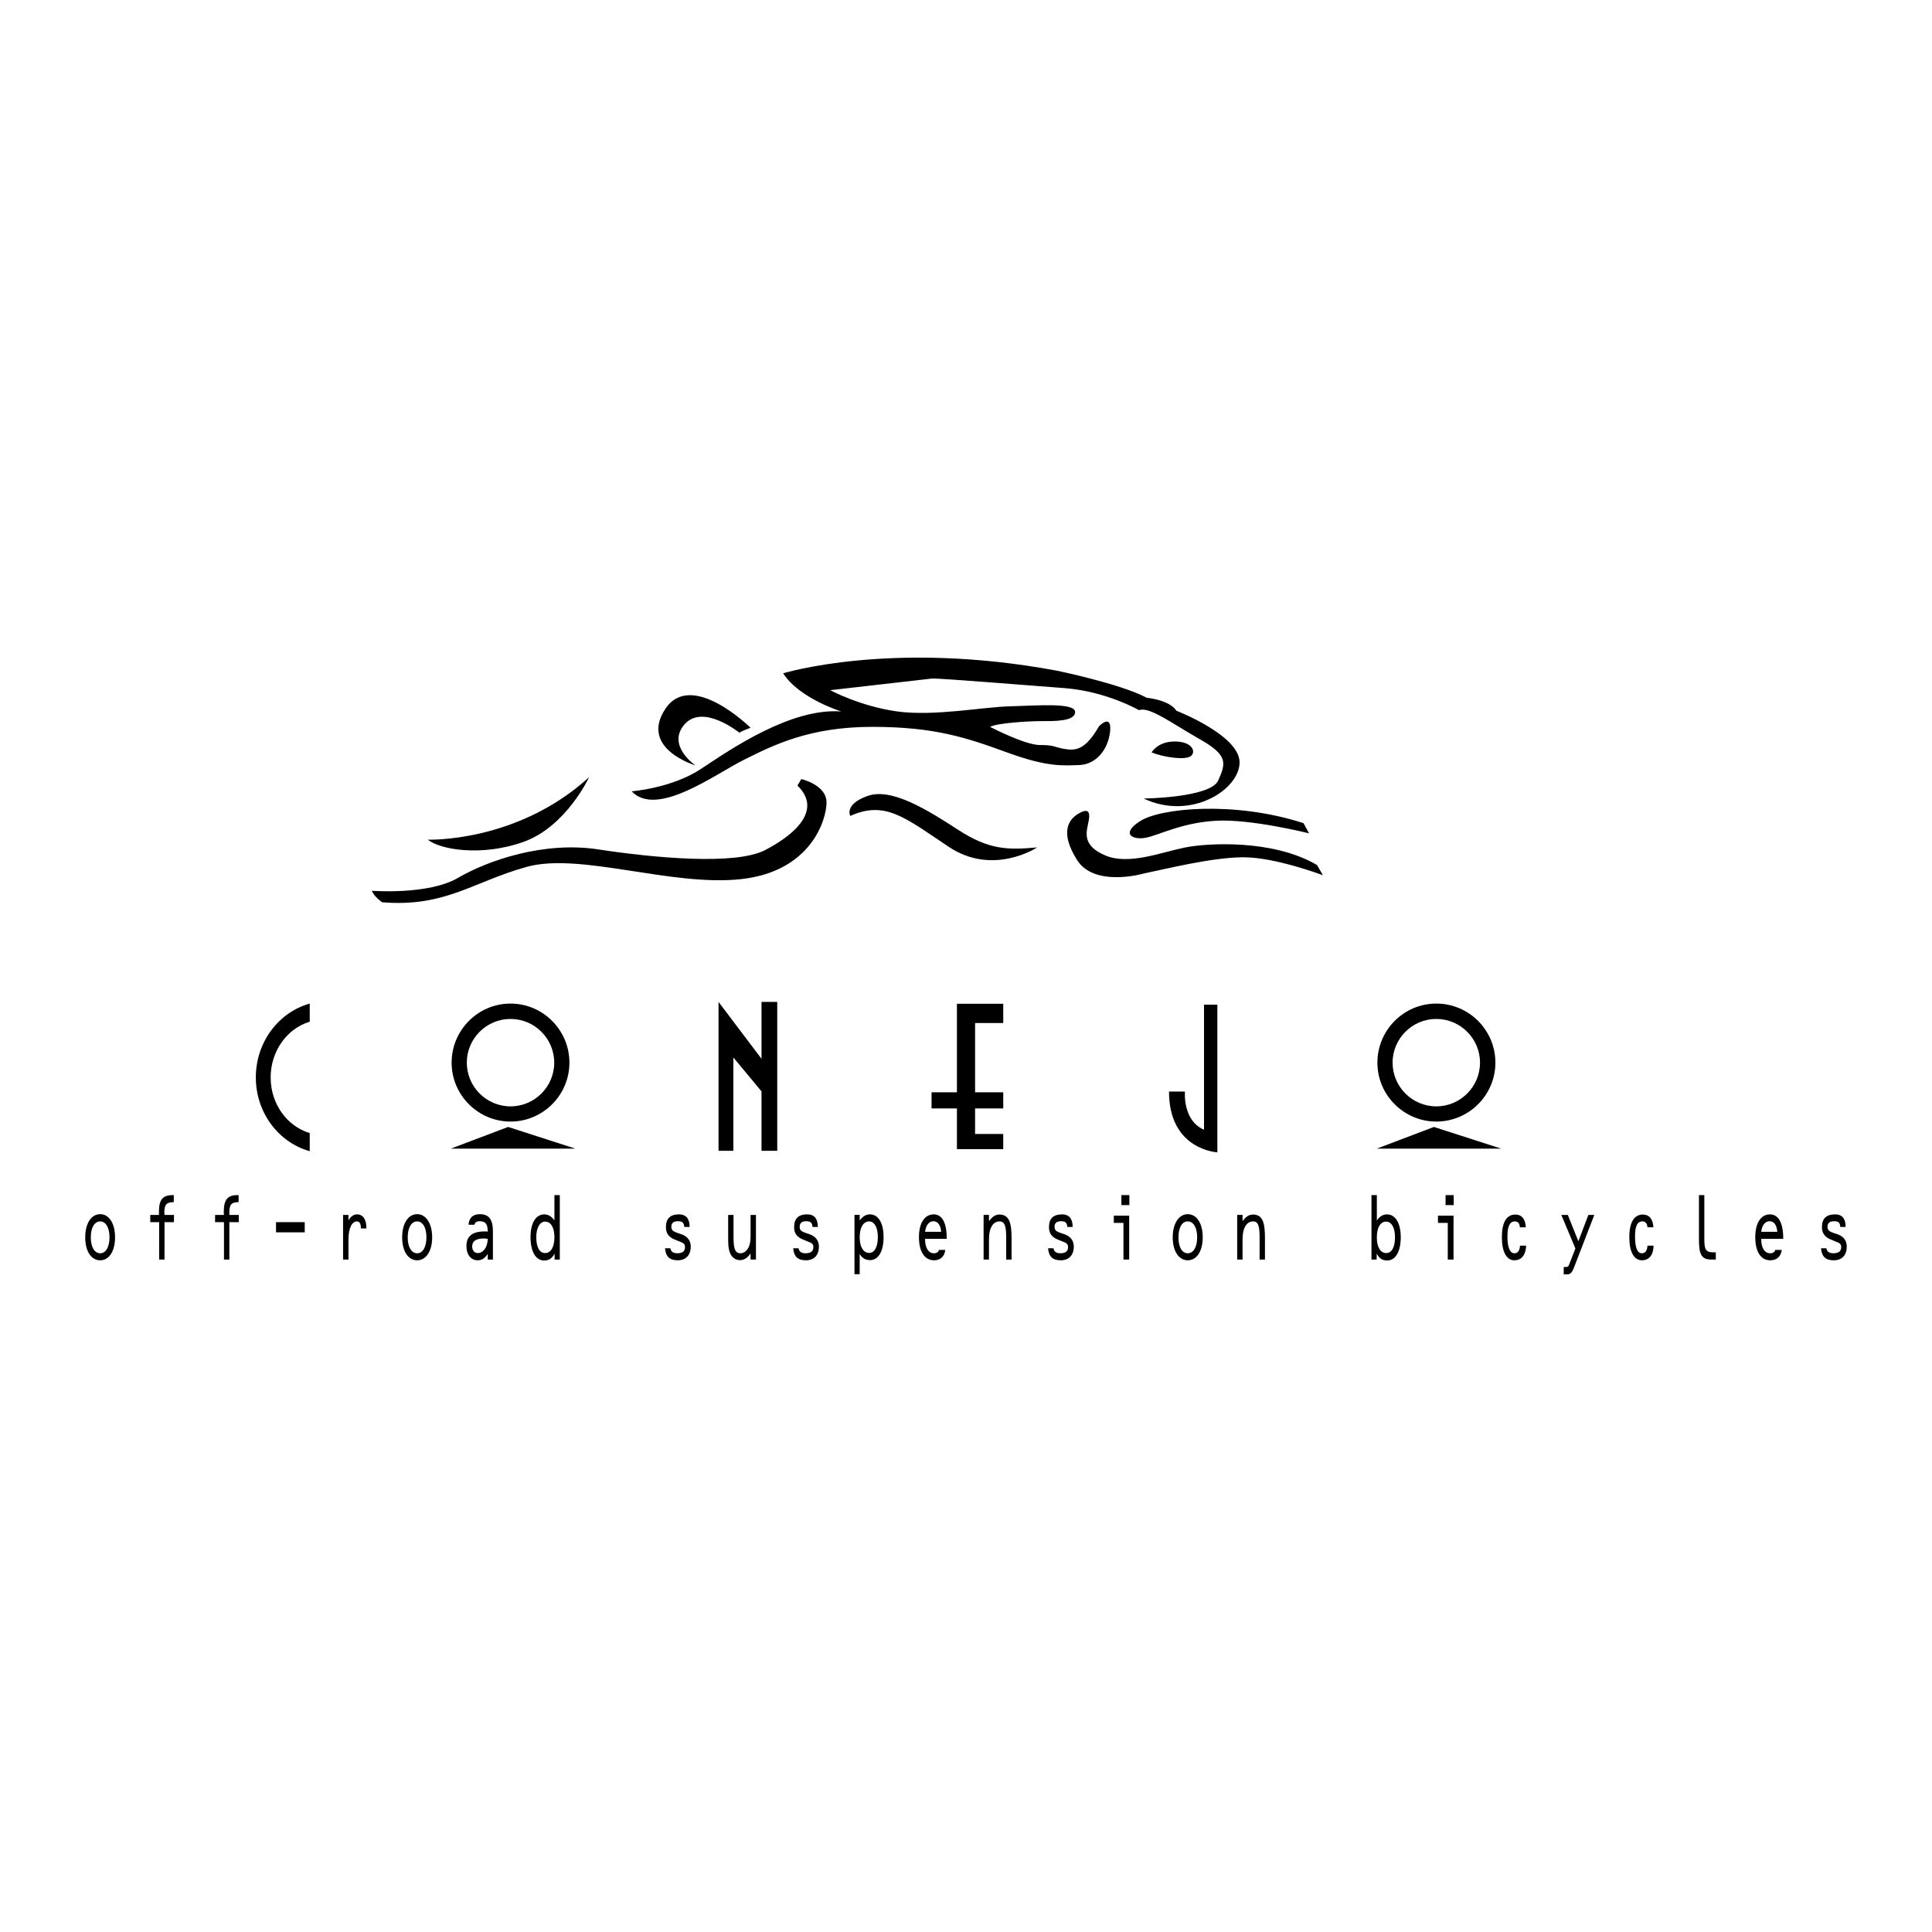 <?xml version="1.0" encoding="utf-8"?>
<!-- Generator: Adobe Illustrator 13.0.0, SVG Export Plug-In . SVG Version: 6.00 Build 14948)  -->
<!DOCTYPE svg PUBLIC "-//W3C//DTD SVG 1.0//EN" "http://www.w3.org/TR/2001/REC-SVG-20010904/DTD/svg10.dtd">
<svg version="1.0" id="Layer_1" xmlns="http://www.w3.org/2000/svg" xmlns:xlink="http://www.w3.org/1999/xlink" x="0px" y="0px"
	 width="192.756px" height="192.756px" viewBox="0 0 192.756 192.756" enable-background="new 0 0 192.756 192.756"
	 xml:space="preserve">
<g>
	<polygon fill-rule="evenodd" clip-rule="evenodd" fill="#FFFFFF" points="0,0 192.756,0 192.756,192.756 0,192.756 0,0 	"/>
	<path fill-rule="evenodd" clip-rule="evenodd" d="M182.22,124.539h-0.536c0.073,0.852,0.48,1.201,1.275,1.201
		c0.831,0,1.293-0.535,1.293-1.367c0-0.555-0.277-0.979-0.85-1.201l-0.48-0.166c-0.37-0.129-0.592-0.24-0.592-0.609
		c0-0.371,0.222-0.555,0.646-0.555c0.426,0,0.61,0.129,0.629,0.572h0.536c0-0.832-0.352-1.256-1.035-1.256
		c-0.887,0-1.331,0.406-1.331,1.275c0,0.627,0.314,1.016,0.942,1.256l0.48,0.203c0.352,0.129,0.5,0.223,0.5,0.535
		c0,0.408-0.259,0.611-0.776,0.611C182.496,125.039,182.274,124.873,182.22,124.539L182.22,124.539z"/>
	<path fill-rule="evenodd" clip-rule="evenodd" d="M177.119,124.705c-0.056,0.203-0.222,0.334-0.499,0.334
		c-0.555,0-0.905-0.518-0.905-1.404v-0.037h2.198v-0.037c0-1.57-0.48-2.402-1.33-2.402c-0.888,0-1.46,0.85-1.46,2.273
		c0,1.459,0.555,2.309,1.497,2.309c0.646,0,1.071-0.387,1.146-1.035H177.119L177.119,124.705z"/>
	<path fill-rule="evenodd" clip-rule="evenodd" d="M170.725,125.666h0.462v-0.721h-0.222c-0.85,0-0.924-0.332-0.924-1.459v-4.25
		h-0.536v4.379C169.505,125.02,169.671,125.666,170.725,125.666L170.725,125.666z"/>
	<path fill-rule="evenodd" clip-rule="evenodd" d="M164.959,122.451c-0.037-0.812-0.407-1.275-1.054-1.275
		c-0.868,0-1.349,0.777-1.349,2.273c0,1.459,0.48,2.291,1.256,2.291c0.721,0,1.146-0.535,1.164-1.459h-0.609
		c-0.019,0.498-0.222,0.758-0.555,0.758c-0.462,0-0.684-0.574-0.684-1.682c0-1.018,0.222-1.498,0.739-1.498
		c0.296,0,0.48,0.203,0.499,0.592H164.959L164.959,122.451z"/>
	<path fill-rule="evenodd" clip-rule="evenodd" d="M155.773,121.213l1.405,3.346l-0.647,1.662c-0.055,0.131-0.147,0.186-0.24,0.186
		h-0.277v0.738h0.296c0.389,0,0.536-0.166,0.776-0.812l1.978-5.119h-0.592l-0.998,2.625l-1.053-2.625H155.773L155.773,121.213z"/>
	<path fill-rule="evenodd" clip-rule="evenodd" d="M152.226,122.451c-0.019-0.812-0.406-1.275-1.035-1.275
		c-0.887,0-1.349,0.777-1.349,2.273c0,1.459,0.48,2.291,1.238,2.291c0.721,0,1.146-0.535,1.183-1.459h-0.61
		c-0.036,0.498-0.222,0.758-0.554,0.758c-0.462,0-0.702-0.574-0.702-1.682c0-1.018,0.24-1.498,0.739-1.498
		c0.313,0,0.48,0.203,0.499,0.592H152.226L152.226,122.451z"/>
	<polygon fill-rule="evenodd" clip-rule="evenodd" points="144.445,122.008 144.445,125.666 145.019,125.666 145.019,121.287 
		143.466,121.287 143.466,122.008 144.445,122.008 	"/>
	<polygon fill-rule="evenodd" clip-rule="evenodd" points="144.224,119.236 144.224,120.234 145.037,120.234 145.037,119.236 
		144.224,119.236 	"/>
	<path fill-rule="evenodd" clip-rule="evenodd" d="M136.832,119.236v6.43h0.518v-0.59c0.276,0.498,0.591,0.684,1.053,0.684
		c0.813,0,1.35-0.869,1.35-2.328c0-1.424-0.555-2.273-1.368-2.273c-0.406,0-0.739,0.203-1.017,0.609v-2.531H136.832L136.832,119.236
		z"/>
	<path fill-rule="evenodd" clip-rule="evenodd" d="M123.434,121.213v4.453h0.536v-1.754c0-0.574,0.018-1.018,0.185-1.387
		c0.185-0.443,0.48-0.666,0.868-0.666c0.555,0,0.647,0.574,0.647,1.627v2.18h0.535v-2.143c0-1.533-0.222-2.348-1.201-2.348
		c-0.388,0-0.721,0.223-1.034,0.666v-0.629H123.434L123.434,121.213z"/>
	<path fill-rule="evenodd" clip-rule="evenodd" d="M119.996,123.449c0-1.404-0.609-2.311-1.497-2.311
		c-0.868,0-1.497,0.906-1.497,2.311s0.629,2.291,1.497,2.291C119.387,125.74,119.996,124.854,119.996,123.449L119.996,123.449z"/>
	<polygon fill-rule="evenodd" clip-rule="evenodd" points="112.087,122.008 112.087,125.666 112.659,125.666 112.659,121.287 
		111.126,121.287 111.126,122.008 112.087,122.008 	"/>
	<polygon fill-rule="evenodd" clip-rule="evenodd" points="111.883,119.236 111.883,120.234 112.678,120.234 112.678,119.236 
		111.883,119.236 	"/>
	<path fill-rule="evenodd" clip-rule="evenodd" d="M105.101,124.539h-0.536c0.074,0.852,0.481,1.201,1.275,1.201
		c0.813,0,1.294-0.535,1.294-1.367c0-0.555-0.296-0.979-0.851-1.201l-0.48-0.166c-0.369-0.129-0.591-0.24-0.591-0.609
		c0-0.371,0.203-0.555,0.646-0.555c0.425,0,0.592,0.129,0.629,0.572h0.535c0-0.832-0.369-1.256-1.053-1.256
		c-0.869,0-1.312,0.406-1.312,1.275c0,0.627,0.296,1.016,0.924,1.256l0.499,0.203c0.333,0.129,0.48,0.223,0.48,0.535
		c0,0.408-0.24,0.611-0.776,0.611C105.378,125.039,105.156,124.873,105.101,124.539L105.101,124.539z"/>
	<path fill-rule="evenodd" clip-rule="evenodd" d="M98.134,121.213v4.453h0.536v-1.754c0-0.574,0.019-1.018,0.185-1.387
		c0.185-0.443,0.48-0.666,0.868-0.666c0.555,0,0.666,0.574,0.666,1.627v2.18h0.535v-2.143c0-1.533-0.239-2.348-1.22-2.348
		c-0.388,0-0.72,0.223-1.034,0.666v-0.629H98.134L98.134,121.213z"/>
	<path fill-rule="evenodd" clip-rule="evenodd" d="M93.68,124.705c-0.056,0.203-0.222,0.334-0.499,0.334
		c-0.536,0-0.887-0.518-0.887-1.404v-0.037h2.162v-0.037c0-1.57-0.462-2.402-1.293-2.402c-0.906,0-1.479,0.85-1.479,2.273
		c0,1.459,0.573,2.309,1.516,2.309c0.628,0,1.035-0.387,1.109-1.035H93.68L93.68,124.705z"/>
	<path fill-rule="evenodd" clip-rule="evenodd" d="M85.253,121.213v5.914h0.518v-2.014c0.258,0.424,0.591,0.609,1.035,0.609
		c0.813,0,1.349-0.85,1.349-2.291s-0.536-2.273-1.368-2.273c-0.388,0-0.721,0.203-1.016,0.609v-0.555H85.253L85.253,121.213z"/>
	<path fill-rule="evenodd" clip-rule="evenodd" d="M79.672,124.539h-0.536c0.074,0.852,0.48,1.201,1.275,1.201
		c0.832,0,1.293-0.535,1.293-1.367c0-0.555-0.295-0.979-0.85-1.201l-0.48-0.166c-0.37-0.129-0.591-0.24-0.591-0.609
		c0-0.371,0.222-0.555,0.647-0.555c0.425,0,0.61,0.129,0.628,0.572h0.536c0-0.832-0.351-1.256-1.053-1.256
		c-0.869,0-1.312,0.406-1.312,1.275c0,0.627,0.295,1.016,0.942,1.256l0.48,0.203c0.351,0.129,0.499,0.223,0.499,0.535
		c0,0.408-0.259,0.611-0.776,0.611C79.949,125.039,79.728,124.873,79.672,124.539L79.672,124.539z"/>
	<path fill-rule="evenodd" clip-rule="evenodd" d="M75.421,125.666v-4.453h-0.536v1.773c0,0.555,0,1.018-0.166,1.387
		c-0.185,0.426-0.499,0.666-0.85,0.666c-0.573,0-0.684-0.574-0.684-1.627v-2.199h-0.536v2.145c0,0.684,0,1.238,0.203,1.699
		c0.204,0.426,0.536,0.666,0.979,0.666c0.407,0,0.739-0.223,1.053-0.666v0.609H75.421L75.421,125.666z"/>
	<path fill-rule="evenodd" clip-rule="evenodd" d="M66.884,124.539h-0.536c0.074,0.852,0.48,1.201,1.275,1.201
		c0.813,0,1.294-0.535,1.294-1.367c0-0.555-0.295-0.979-0.85-1.201l-0.481-0.166c-0.369-0.129-0.609-0.24-0.609-0.609
		c0-0.371,0.222-0.555,0.665-0.555c0.425,0,0.591,0.129,0.628,0.572h0.536c0-0.832-0.37-1.256-1.054-1.256
		c-0.868,0-1.312,0.406-1.312,1.275c0,0.627,0.295,1.016,0.924,1.256l0.499,0.203c0.333,0.129,0.48,0.223,0.48,0.535
		c0,0.408-0.24,0.611-0.776,0.611C67.161,125.039,66.939,124.873,66.884,124.539L66.884,124.539z"/>
	<path fill-rule="evenodd" clip-rule="evenodd" d="M55.315,121.768c-0.277-0.406-0.61-0.609-1.017-0.609
		c-0.813,0-1.368,0.832-1.368,2.273c0,1.459,0.536,2.328,1.35,2.328c0.461,0,0.776-0.186,1.053-0.684v0.59h0.518v-6.43h-0.536
		V121.768L55.315,121.768z"/>
	<path fill-rule="evenodd" clip-rule="evenodd" d="M48.662,125.094v0.572h0.517v-2.789c0-1.201-0.388-1.738-1.312-1.738
		c-0.684,0-1.072,0.371-1.127,1.055h0.591c0.056-0.24,0.222-0.352,0.536-0.352c0.554,0,0.795,0.295,0.795,0.998v0.037
		c-0.093,0-0.185-0.02-0.259-0.02c-1.256,0-1.866,0.443-1.866,1.479c0,0.832,0.443,1.404,1.127,1.404
		C48.07,125.74,48.403,125.52,48.662,125.094L48.662,125.094z"/>
	<path fill-rule="evenodd" clip-rule="evenodd" d="M43.118,123.449c0-1.404-0.628-2.311-1.497-2.311
		c-0.888,0-1.497,0.906-1.497,2.311s0.609,2.291,1.497,2.291C42.489,125.74,43.118,124.854,43.118,123.449L43.118,123.449z"/>
	<path fill-rule="evenodd" clip-rule="evenodd" d="M34.229,121.213v4.453h0.536v-1.977c0-1.201,0.37-1.83,0.85-1.83
		c0.24,0,0.388,0.223,0.388,0.629v0.074h0.554v-0.037c0-0.869-0.351-1.367-0.924-1.367c-0.351,0-0.628,0.203-0.869,0.592v-0.537
		H34.229L34.229,121.213z"/>
	<polygon fill-rule="evenodd" clip-rule="evenodd" points="27.539,121.934 27.539,122.951 30.403,122.951 30.403,121.934 
		27.539,121.934 	"/>
	<path fill-rule="evenodd" clip-rule="evenodd" d="M22.346,121.934v3.732h0.536v-3.732h0.942v-0.721h-0.942c0-0.129,0-0.221,0-0.24
		c0-0.812,0.222-1.035,0.924-1.035v-0.701h-0.111c-0.979,0-1.367,0.443-1.367,1.645c0,0.111,0,0.221,0.018,0.332h-0.887v0.721
		H22.346L22.346,121.934z"/>
	<path fill-rule="evenodd" clip-rule="evenodd" d="M15.878,121.934v3.732h0.536v-3.732h0.942v-0.721h-0.942
		c0-0.129-0.018-0.221-0.018-0.24c0-0.812,0.24-1.035,0.942-1.035v-0.701h-0.111c-0.979,0-1.368,0.443-1.368,1.645
		c0,0.111,0,0.221,0,0.332h-0.868v0.721H15.878L15.878,121.934z"/>
	<path fill-rule="evenodd" clip-rule="evenodd" d="M11.479,123.449c0-1.404-0.61-2.311-1.479-2.311
		c-0.887,0-1.497,0.906-1.497,2.311s0.61,2.291,1.497,2.291C10.87,125.74,11.479,124.854,11.479,123.449L11.479,123.449z"/>
	<path fill-rule="evenodd" clip-rule="evenodd" d="M120.125,112.713v-12.475h1.331v14.729c0,0-4.823-0.223-4.823-6.061h1.589
		C118.222,108.906,117.963,111.789,120.125,112.713L120.125,112.713z"/>
	<polygon fill-rule="evenodd" clip-rule="evenodd" points="149.768,114.598 137.367,114.598 143.06,112.436 149.768,114.598 	"/>
	<polygon fill-rule="evenodd" clip-rule="evenodd" points="57.403,114.598 44.984,114.598 50.694,112.436 57.403,114.598 	"/>
	<polygon fill-rule="evenodd" clip-rule="evenodd" points="95.473,100.146 100.093,100.146 100.093,102.068 97.284,102.068 
		97.284,108.979 100.093,108.979 100.093,110.588 97.284,110.588 97.284,113.137 100.093,113.137 100.093,114.652 95.473,114.652 
		95.473,110.588 92.941,110.588 92.941,108.979 95.473,108.979 95.473,100.146 	"/>
	<polygon fill-rule="evenodd" clip-rule="evenodd" points="71.688,114.818 73.167,114.818 73.167,105.504 75.976,108.887 
		75.976,114.818 77.546,114.818 77.546,99.961 75.976,99.961 75.976,105.635 71.688,99.961 71.688,114.818 	"/>
	<path fill-rule="evenodd" clip-rule="evenodd" d="M143.3,100.127c3.253,0,5.896,2.643,5.896,5.895c0,3.234-2.643,5.877-5.896,5.877
		c-3.234,0-5.877-2.643-5.877-5.877C137.423,102.77,140.065,100.127,143.3,100.127L143.3,100.127z"/>
	<path fill-rule="evenodd" clip-rule="evenodd" d="M50.935,100.127c3.234,0,5.876,2.643,5.876,5.895
		c0,3.234-2.643,5.877-5.876,5.877s-5.877-2.643-5.877-5.877C45.058,102.77,47.701,100.127,50.935,100.127L50.935,100.127z"/>
	<path fill-rule="evenodd" clip-rule="evenodd" d="M30.902,114.855c-3.105-0.869-5.378-3.844-5.378-7.355
		c0-3.529,2.273-6.504,5.378-7.373v1.811c-2.254,0.666-3.899,2.92-3.899,5.562s1.645,4.879,3.899,5.545V114.855L30.902,114.855z"/>
	<path fill-rule="evenodd" clip-rule="evenodd" d="M114.175,87.136c0,0-4.972,1.459-6.727-1.349
		c-1.774-2.828-0.758-4.029,0.073-4.565c0.832-0.518,1.294-0.462,1.109,0.61c-0.186,1.072-0.832,2.495,1.682,3.53
		c2.31,0.961,5.507-0.314,7.854-0.794c2.31-0.48,8.889-0.832,13.231,1.737l0.591,1.017c0,0-4.73-1.792-7.909-1.792
		S116.115,86.748,114.175,87.136L114.175,87.136z"/>
	<path fill-rule="evenodd" clip-rule="evenodd" d="M130.05,82.127l0.554,1.016c0,0-5.803-1.46-9.295-1.256
		c-3.475,0.203-5.711,1.46-7.023,1.7c-1.33,0.24-2.476-0.425-0.535-1.664C115.782,80.612,123.156,79.891,130.05,82.127
		L130.05,82.127z"/>
	<path fill-rule="evenodd" clip-rule="evenodd" d="M114.896,75.068c0,0,0.591-1.09,2.311-1.09c1.699,0,2.144,0.979,1.626,1.441
		C118.296,75.881,116.06,75.548,114.896,75.068L114.896,75.068z"/>
	<path fill-rule="evenodd" clip-rule="evenodd" d="M74.885,72.61c0,0-0.905,0.314-1.109,0.499c0,0-3.622-2.938-5.47-0.85
		c-1.848,2.106,1.072,4.103,1.072,4.103s-5.6-1.663-3.012-5.618C68.972,66.77,74.885,72.61,74.885,72.61L74.885,72.61z"/>
	<path fill-rule="evenodd" clip-rule="evenodd" d="M89.892,66.881c0,0-7.263,0.646-7.965,1.773c0,0-0.906-0.129-1.626-0.832
		C83.571,66.937,86.916,66.659,89.892,66.881L89.892,66.881z"/>
	<path fill-rule="evenodd" clip-rule="evenodd" d="M109.647,72.462c0,0,1.293-1.349,1.108,0.518
		c-0.203,1.848-1.423,3.271-3.03,3.345c-1.608,0.055-3.161,0.24-7.208-1.238c-4.047-1.479-7.263-2.569-13.491-2.569
		c-6.246,0-9.85,1.811-12.807,3.29s-8.686,5.784-11.199,3.142c0,0,4.047-0.314,6.949-2.255c2.901-1.922,8.945-6.098,13.971-5.71
		c0,0-4.195-1.294-5.803-3.807c0,0,10.811-3.345,27.333-0.259c0,0,6.302,1.293,8.944,2.698c0,0,2.255,0.203,2.957,1.293
		c0,0,6.302,2.439,6.302,5.156c0,2.699-4.823,5.84-9.573,3.604c0,0,6.69-0.074,7.447-1.811c0.776-1.737,0.98-2.513-1.866-4.121
		c-2.827-1.608-5.008-3.271-6.043-2.883c0,0-3.216-1.866-7.393-2.199c-4.194-0.314-12.03-0.961-13.231-0.961l-10.183,1.165
		c0,0,2.975,1.608,6.708,2.125c3.714,0.499,8.593-0.462,11.292-0.518c2.717-0.074,6.431-0.388,6.431,0.573s-2.181,0.906-3.4,0.906
		s-4.38,0.185-5.082,0.573c0,0,3.475,1.811,4.953,1.811s1.349,0.185,2.439,0.388C107.263,74.901,108.242,74.901,109.647,72.462
		L109.647,72.462z"/>
	<path fill-rule="evenodd" clip-rule="evenodd" d="M103.475,84.548c0,0-4.38,2.901-8.815-0.056
		c-4.417-2.957-6.357-4.639-9.831-3.086c0,0-0.628-1.165,1.737-1.996c2.384-0.85,5.988,1.404,9.055,3.4
		C98.707,84.807,100.573,84.807,103.475,84.548L103.475,84.548z"/>
	<path fill-rule="evenodd" clip-rule="evenodd" d="M38.128,90.019c0,0-0.776-0.518-1.035-1.146c0,0,5.655,0.443,8.612-1.293
		c2.976-1.737,8.575-3.678,14.027-2.828c5.47,0.832,13.657,1.608,16.614,0.055c2.957-1.534,5.729-3.992,3.215-6.431l0.388-0.647
		c0,0,2.513,0.573,2.513,2.329c0,1.737-1.552,6.875-8.501,7.651c-6.949,0.776-16.096-2.698-21.418-1.22
		C47.202,87.967,44.43,90.536,38.128,90.019L38.128,90.019z"/>
	<path fill-rule="evenodd" clip-rule="evenodd" d="M42.693,83.772c0,0,8.87,0.333,16.078-6.228c0,0-2.255,4.879-6.487,6.432
		C48.034,85.509,43.838,84.751,42.693,83.772L42.693,83.772z"/>
	<path fill-rule="evenodd" clip-rule="evenodd" fill="#FFFFFF" d="M143.3,101.66c2.402,0,4.361,1.959,4.361,4.361
		c0,2.404-1.959,4.361-4.361,4.361s-4.361-1.957-4.361-4.361C138.938,103.619,140.897,101.66,143.3,101.66L143.3,101.66z"/>
	<path fill-rule="evenodd" clip-rule="evenodd" fill="#FFFFFF" d="M50.935,101.66c2.402,0,4.361,1.959,4.361,4.361
		c0,2.404-1.959,4.361-4.361,4.361c-2.403,0-4.361-1.957-4.361-4.361C46.574,103.619,48.532,101.66,50.935,101.66L50.935,101.66z"/>
	<path fill-rule="evenodd" clip-rule="evenodd" fill="#FFFFFF" d="M10.001,125.039c-0.555,0-0.942-0.592-0.942-1.59
		s0.388-1.59,0.942-1.59c0.536,0,0.924,0.592,0.924,1.59S10.537,125.039,10.001,125.039L10.001,125.039z"/>
	<path fill-rule="evenodd" clip-rule="evenodd" fill="#FFFFFF" d="M54.391,121.879c0.555,0,0.924,0.572,0.924,1.57
		c0,0.979-0.37,1.57-0.924,1.57c-0.554,0-0.887-0.555-0.887-1.588C53.504,122.471,53.874,121.879,54.391,121.879L54.391,121.879z"/>
	<path fill-rule="evenodd" clip-rule="evenodd" fill="#FFFFFF" d="M48.662,123.598c-0.019,0.867-0.462,1.422-0.999,1.422
		c-0.333,0-0.554-0.295-0.554-0.646c0-0.555,0.388-0.812,1.201-0.812C48.366,123.561,48.477,123.578,48.662,123.598L48.662,123.598z
		"/>
	<path fill-rule="evenodd" clip-rule="evenodd" fill="#FFFFFF" d="M41.621,125.039c-0.555,0-0.943-0.592-0.943-1.59
		s0.388-1.59,0.943-1.59c0.536,0,0.924,0.592,0.924,1.59S42.157,125.039,41.621,125.039L41.621,125.039z"/>
	<path fill-rule="evenodd" clip-rule="evenodd" fill="#FFFFFF" d="M177.322,122.895h-1.607c0.092-0.684,0.406-1.053,0.831-1.053
		C176.989,121.842,177.267,122.211,177.322,122.895L177.322,122.895z"/>
	<path fill-rule="evenodd" clip-rule="evenodd" fill="#FFFFFF" d="M138.292,125.02c-0.555,0-0.925-0.592-0.925-1.57
		c0-0.998,0.37-1.57,0.925-1.57c0.535,0,0.887,0.592,0.887,1.553C139.179,124.465,138.846,125.02,138.292,125.02L138.292,125.02z"/>
	<path fill-rule="evenodd" clip-rule="evenodd" fill="#FFFFFF" d="M118.499,125.039c-0.555,0-0.924-0.592-0.924-1.59
		s0.369-1.59,0.924-1.59s0.942,0.592,0.942,1.59S119.054,125.039,118.499,125.039L118.499,125.039z"/>
	<path fill-rule="evenodd" clip-rule="evenodd" fill="#FFFFFF" d="M93.902,122.895h-1.608c0.092-0.684,0.407-1.053,0.832-1.053
		C93.551,121.842,93.846,122.211,93.902,122.895L93.902,122.895z"/>
	<path fill-rule="evenodd" clip-rule="evenodd" fill="#FFFFFF" d="M86.713,125.002c-0.573,0-0.942-0.592-0.942-1.57
		c0-0.998,0.388-1.572,0.942-1.572c0.518,0,0.869,0.592,0.869,1.553C87.582,124.428,87.249,125.002,86.713,125.002L86.713,125.002z"
		/>
</g>
</svg>
